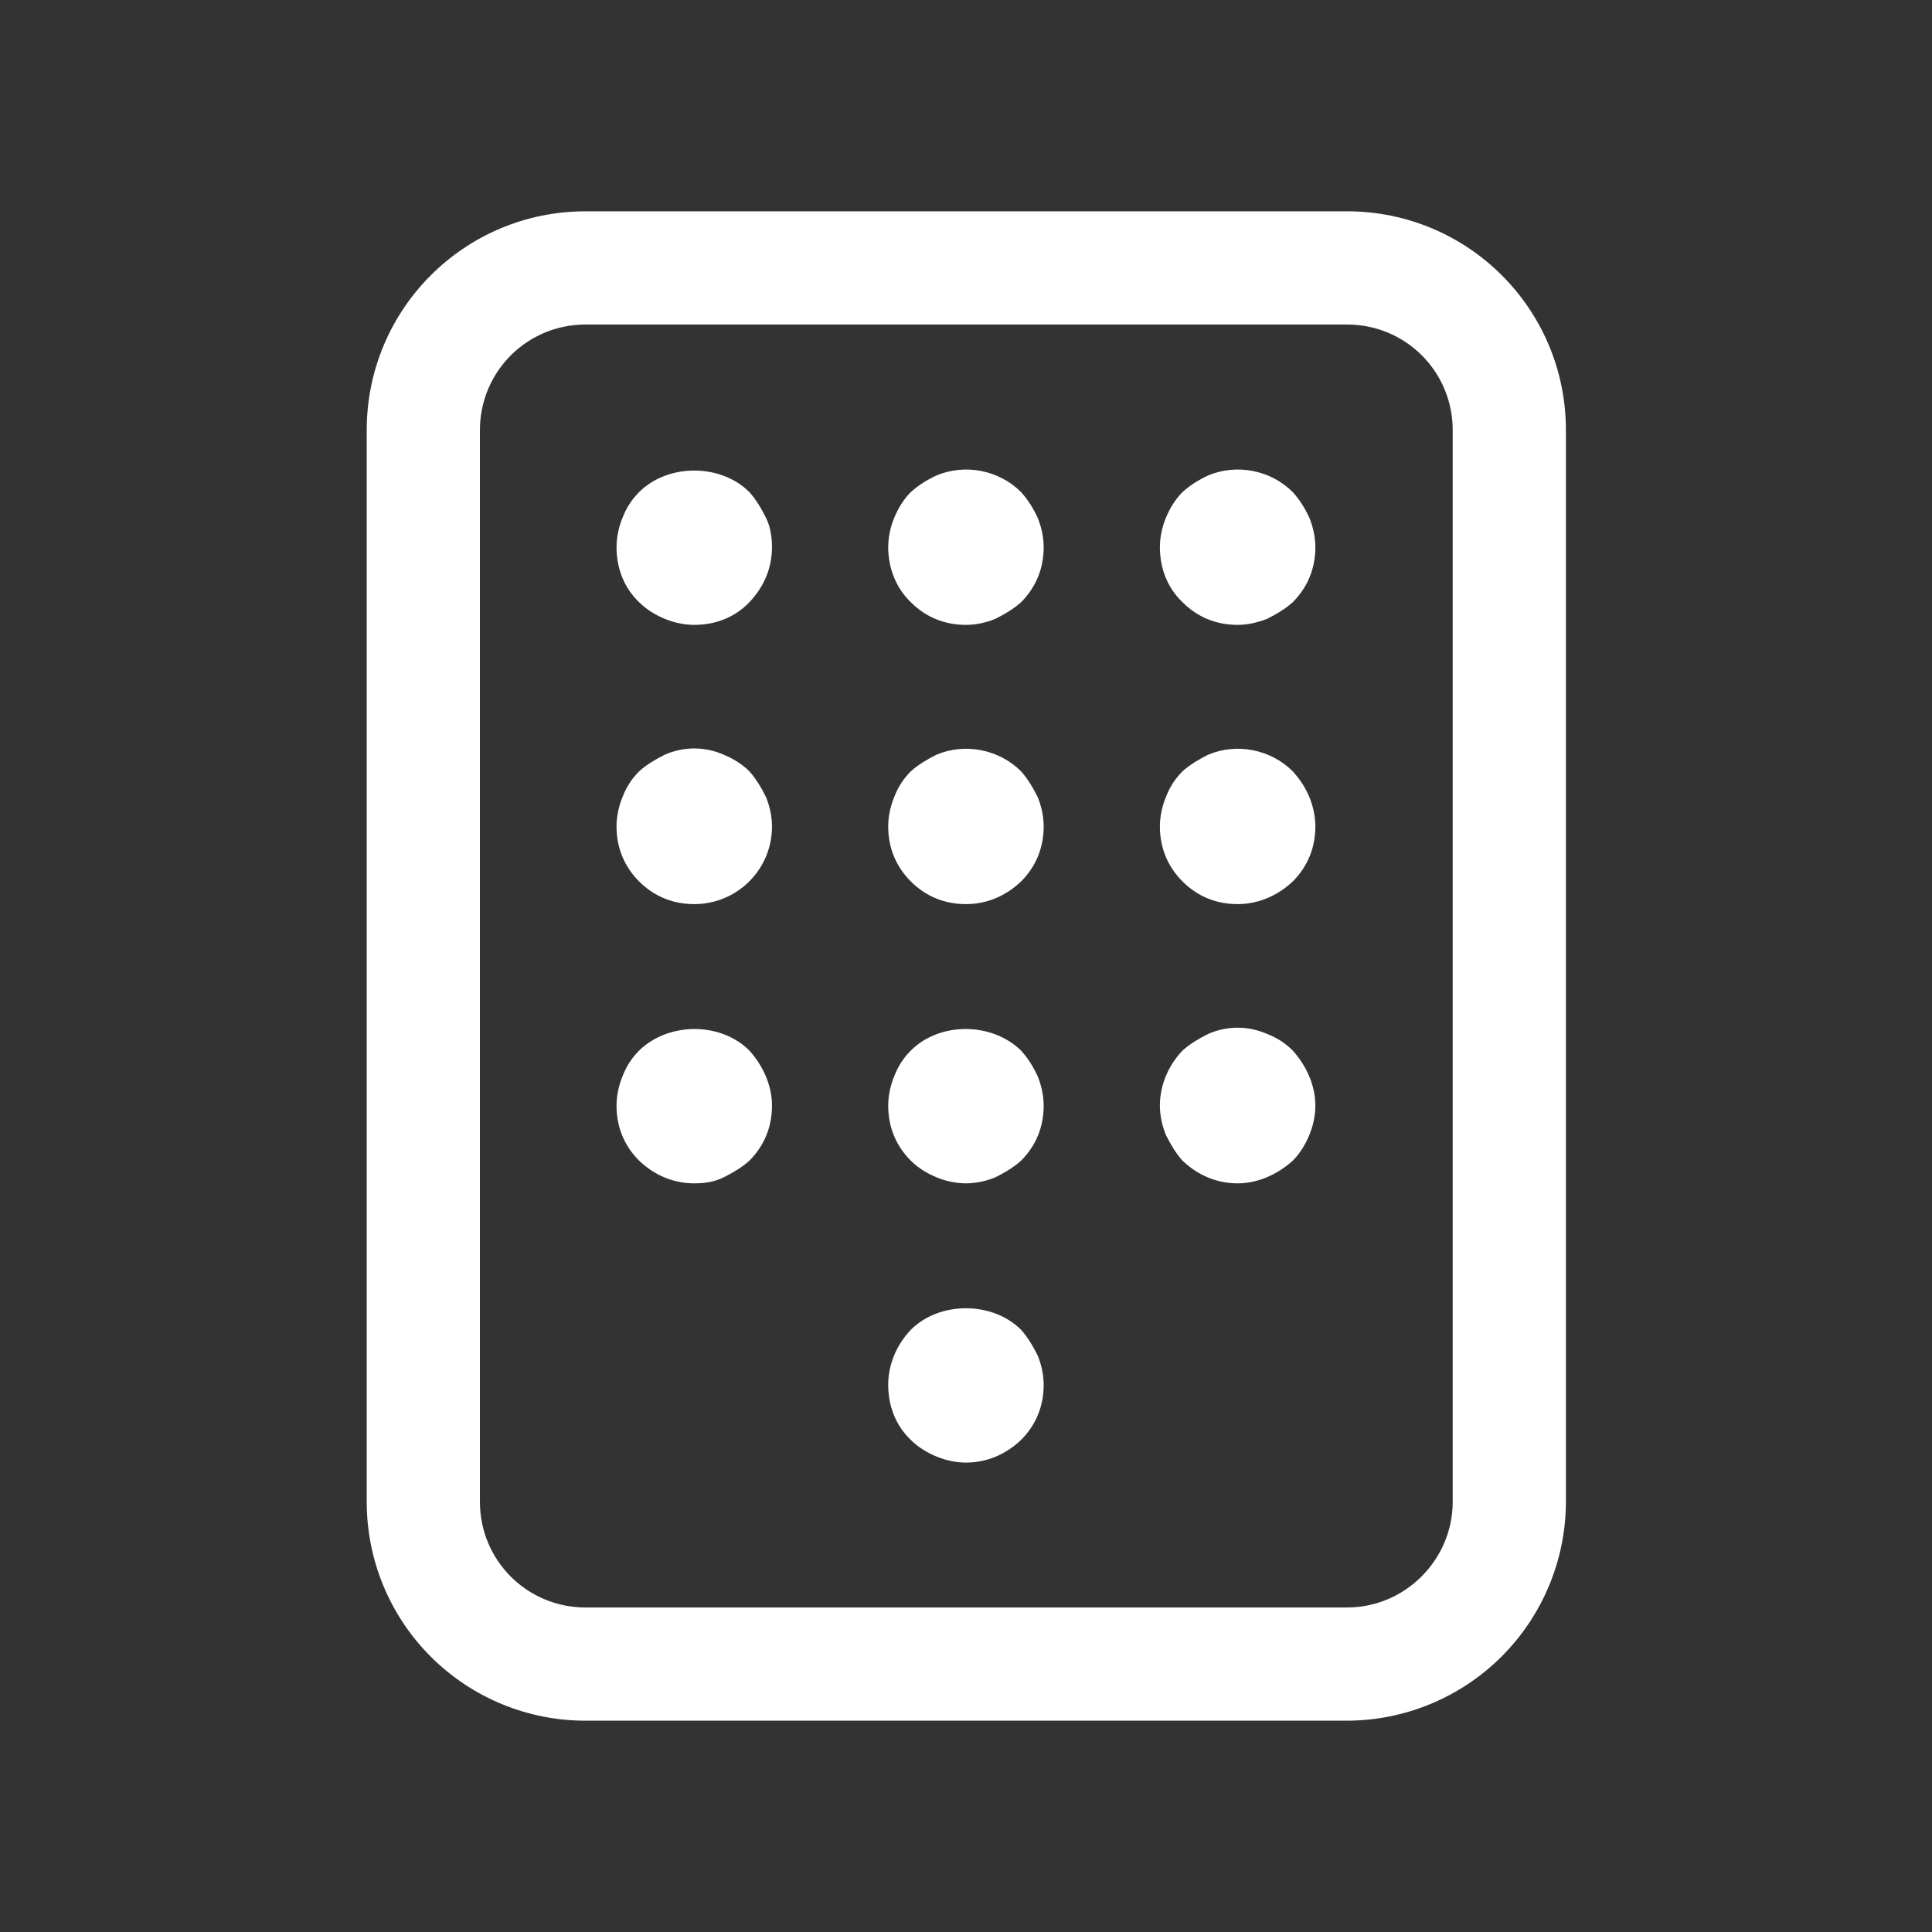 <svg xmlns="http://www.w3.org/2000/svg" fill="none" viewBox="0 0 64 64" height="64" width="64">
<rect x="0" y="0" width="64" height="64" fill="#333333" stroke="none"/>
<path fill="white" d="M44.623 7C48.633 7 51.873 10.24 51.873 14.25V49.79C51.858 51.705 51.088 53.536 49.731 54.886C48.373 56.236 46.538 56.995 44.623 57H19.398C18.446 57.001 17.503 56.814 16.623 56.45C15.743 56.086 14.943 55.552 14.27 54.879C13.596 54.205 13.062 53.406 12.698 52.526C12.334 51.646 12.148 50.702 12.148 49.75V14.25C12.148 10.24 15.388 7 19.398 7H44.623ZM44.623 10.75H19.398C17.458 10.75 15.898 12.31 15.898 14.25V49.75C15.898 51.69 17.458 53.25 19.398 53.25H44.623C46.538 53.25 48.106 51.685 48.123 49.775V14.25C48.123 12.31 46.563 10.75 44.623 10.75ZM33.823 44.05C34.048 44.3 34.223 44.6 34.373 44.9C34.498 45.2 34.573 45.55 34.573 45.875C34.573 46.575 34.323 47.2 33.823 47.7C33.323 48.175 32.698 48.45 31.998 48.45C31.673 48.45 31.323 48.375 31.023 48.25C30.723 48.125 30.423 47.95 30.173 47.7C29.673 47.225 29.423 46.575 29.423 45.875C29.423 45.2 29.698 44.55 30.173 44.05C31.123 43.1 32.873 43.1 33.823 44.05ZM24.823 34.8C25.273 35.3 25.573 35.95 25.573 36.625C25.573 37.325 25.323 37.95 24.823 38.45C24.573 38.675 24.273 38.85 23.973 39C23.673 39.15 23.348 39.2 22.998 39.2C22.298 39.2 21.673 38.925 21.173 38.45C20.673 37.95 20.423 37.325 20.423 36.625C20.423 36.3 20.498 35.95 20.623 35.65C20.748 35.325 20.923 35.05 21.173 34.8C22.148 33.85 23.873 33.85 24.823 34.8ZM33.823 34.8C34.048 35.05 34.223 35.325 34.373 35.65C34.498 35.95 34.573 36.3 34.573 36.625C34.573 37.325 34.323 37.95 33.823 38.45C33.573 38.675 33.273 38.85 32.973 39C32.673 39.125 32.323 39.2 31.998 39.2C31.673 39.2 31.323 39.125 31.023 39C30.723 38.875 30.423 38.7 30.173 38.45C29.673 37.95 29.423 37.325 29.423 36.625C29.423 36.3 29.498 35.95 29.623 35.65C29.748 35.325 29.923 35.05 30.173 34.8C31.123 33.85 32.848 33.85 33.823 34.8ZM41.973 34.25C42.298 34.375 42.573 34.55 42.823 34.8C43.273 35.3 43.573 35.95 43.573 36.625C43.573 36.95 43.498 37.3 43.373 37.6C43.248 37.9 43.073 38.2 42.823 38.45C42.323 38.9 41.673 39.2 40.998 39.2C40.298 39.2 39.673 38.925 39.173 38.45C38.948 38.2 38.773 37.9 38.623 37.6C38.498 37.3 38.423 36.95 38.423 36.625C38.423 35.95 38.698 35.3 39.173 34.8C39.423 34.575 39.723 34.4 40.023 34.25C40.648 33.975 41.348 33.975 41.973 34.25ZM23.973 25C24.273 25.125 24.573 25.3 24.823 25.55C25.048 25.8 25.223 26.1 25.373 26.4C25.498 26.7 25.573 27.05 25.573 27.375C25.574 27.713 25.508 28.049 25.379 28.361C25.25 28.674 25.06 28.958 24.821 29.197C24.581 29.436 24.297 29.626 23.985 29.755C23.672 29.884 23.337 29.951 22.998 29.95C22.298 29.95 21.673 29.7 21.173 29.2C20.673 28.7 20.423 28.075 20.423 27.375C20.423 27.05 20.498 26.7 20.623 26.4C20.748 26.075 20.923 25.8 21.173 25.55C21.423 25.325 21.723 25.15 22.023 25C22.648 24.725 23.348 24.725 23.973 25ZM33.823 25.55C34.048 25.8 34.223 26.1 34.373 26.4C34.498 26.7 34.573 27.05 34.573 27.375C34.573 28.075 34.323 28.7 33.823 29.2C33.323 29.675 32.698 29.95 31.998 29.95C31.298 29.95 30.673 29.7 30.173 29.2C29.673 28.7 29.423 28.075 29.423 27.375C29.423 27.05 29.498 26.7 29.623 26.4C29.748 26.075 29.923 25.8 30.173 25.55C30.423 25.325 30.723 25.15 31.023 25C31.973 24.6 33.098 24.825 33.823 25.55ZM42.823 25.55C43.048 25.8 43.223 26.05 43.373 26.4C43.498 26.7 43.573 27.05 43.573 27.375C43.573 28.075 43.323 28.7 42.823 29.2C42.323 29.675 41.673 29.95 40.998 29.95C40.298 29.95 39.673 29.7 39.173 29.2C38.673 28.7 38.423 28.075 38.423 27.375C38.423 27.05 38.498 26.7 38.623 26.4C38.748 26.075 38.923 25.8 39.173 25.55C39.423 25.325 39.723 25.15 40.023 25C40.973 24.6 42.098 24.825 42.823 25.55ZM24.823 16.3C25.048 16.55 25.223 16.85 25.373 17.15C25.523 17.45 25.573 17.8 25.573 18.125C25.573 18.8 25.323 19.425 24.823 19.95C24.348 20.45 23.698 20.7 22.998 20.7C22.673 20.7 22.323 20.625 22.023 20.5C21.723 20.375 21.423 20.2 21.173 19.95C20.673 19.475 20.423 18.825 20.423 18.125C20.423 17.8 20.498 17.45 20.623 17.15C20.748 16.825 20.923 16.55 21.173 16.3C22.123 15.35 23.873 15.35 24.823 16.3ZM33.823 16.3C34.048 16.55 34.223 16.825 34.373 17.15C34.498 17.45 34.573 17.8 34.573 18.125C34.573 18.825 34.323 19.45 33.823 19.95C33.573 20.175 33.273 20.35 32.973 20.5C32.673 20.625 32.323 20.7 31.998 20.7C31.298 20.7 30.673 20.45 30.173 19.95C29.673 19.475 29.423 18.8 29.423 18.125C29.423 17.8 29.498 17.45 29.623 17.15C29.748 16.85 29.923 16.55 30.173 16.3C30.423 16.075 30.698 15.9 31.023 15.75C31.973 15.35 33.098 15.575 33.823 16.3ZM42.823 16.3C43.048 16.55 43.223 16.825 43.373 17.15C43.498 17.45 43.573 17.8 43.573 18.125C43.573 18.825 43.323 19.45 42.823 19.95C42.573 20.175 42.273 20.35 41.973 20.5C41.648 20.625 41.323 20.7 40.998 20.7C40.298 20.7 39.673 20.45 39.173 19.95C38.673 19.475 38.423 18.825 38.423 18.125C38.423 17.8 38.498 17.45 38.623 17.15C38.748 16.85 38.923 16.55 39.173 16.3C39.423 16.075 39.698 15.9 40.023 15.75C40.973 15.35 42.098 15.575 42.823 16.3Z"></path>
</svg>
